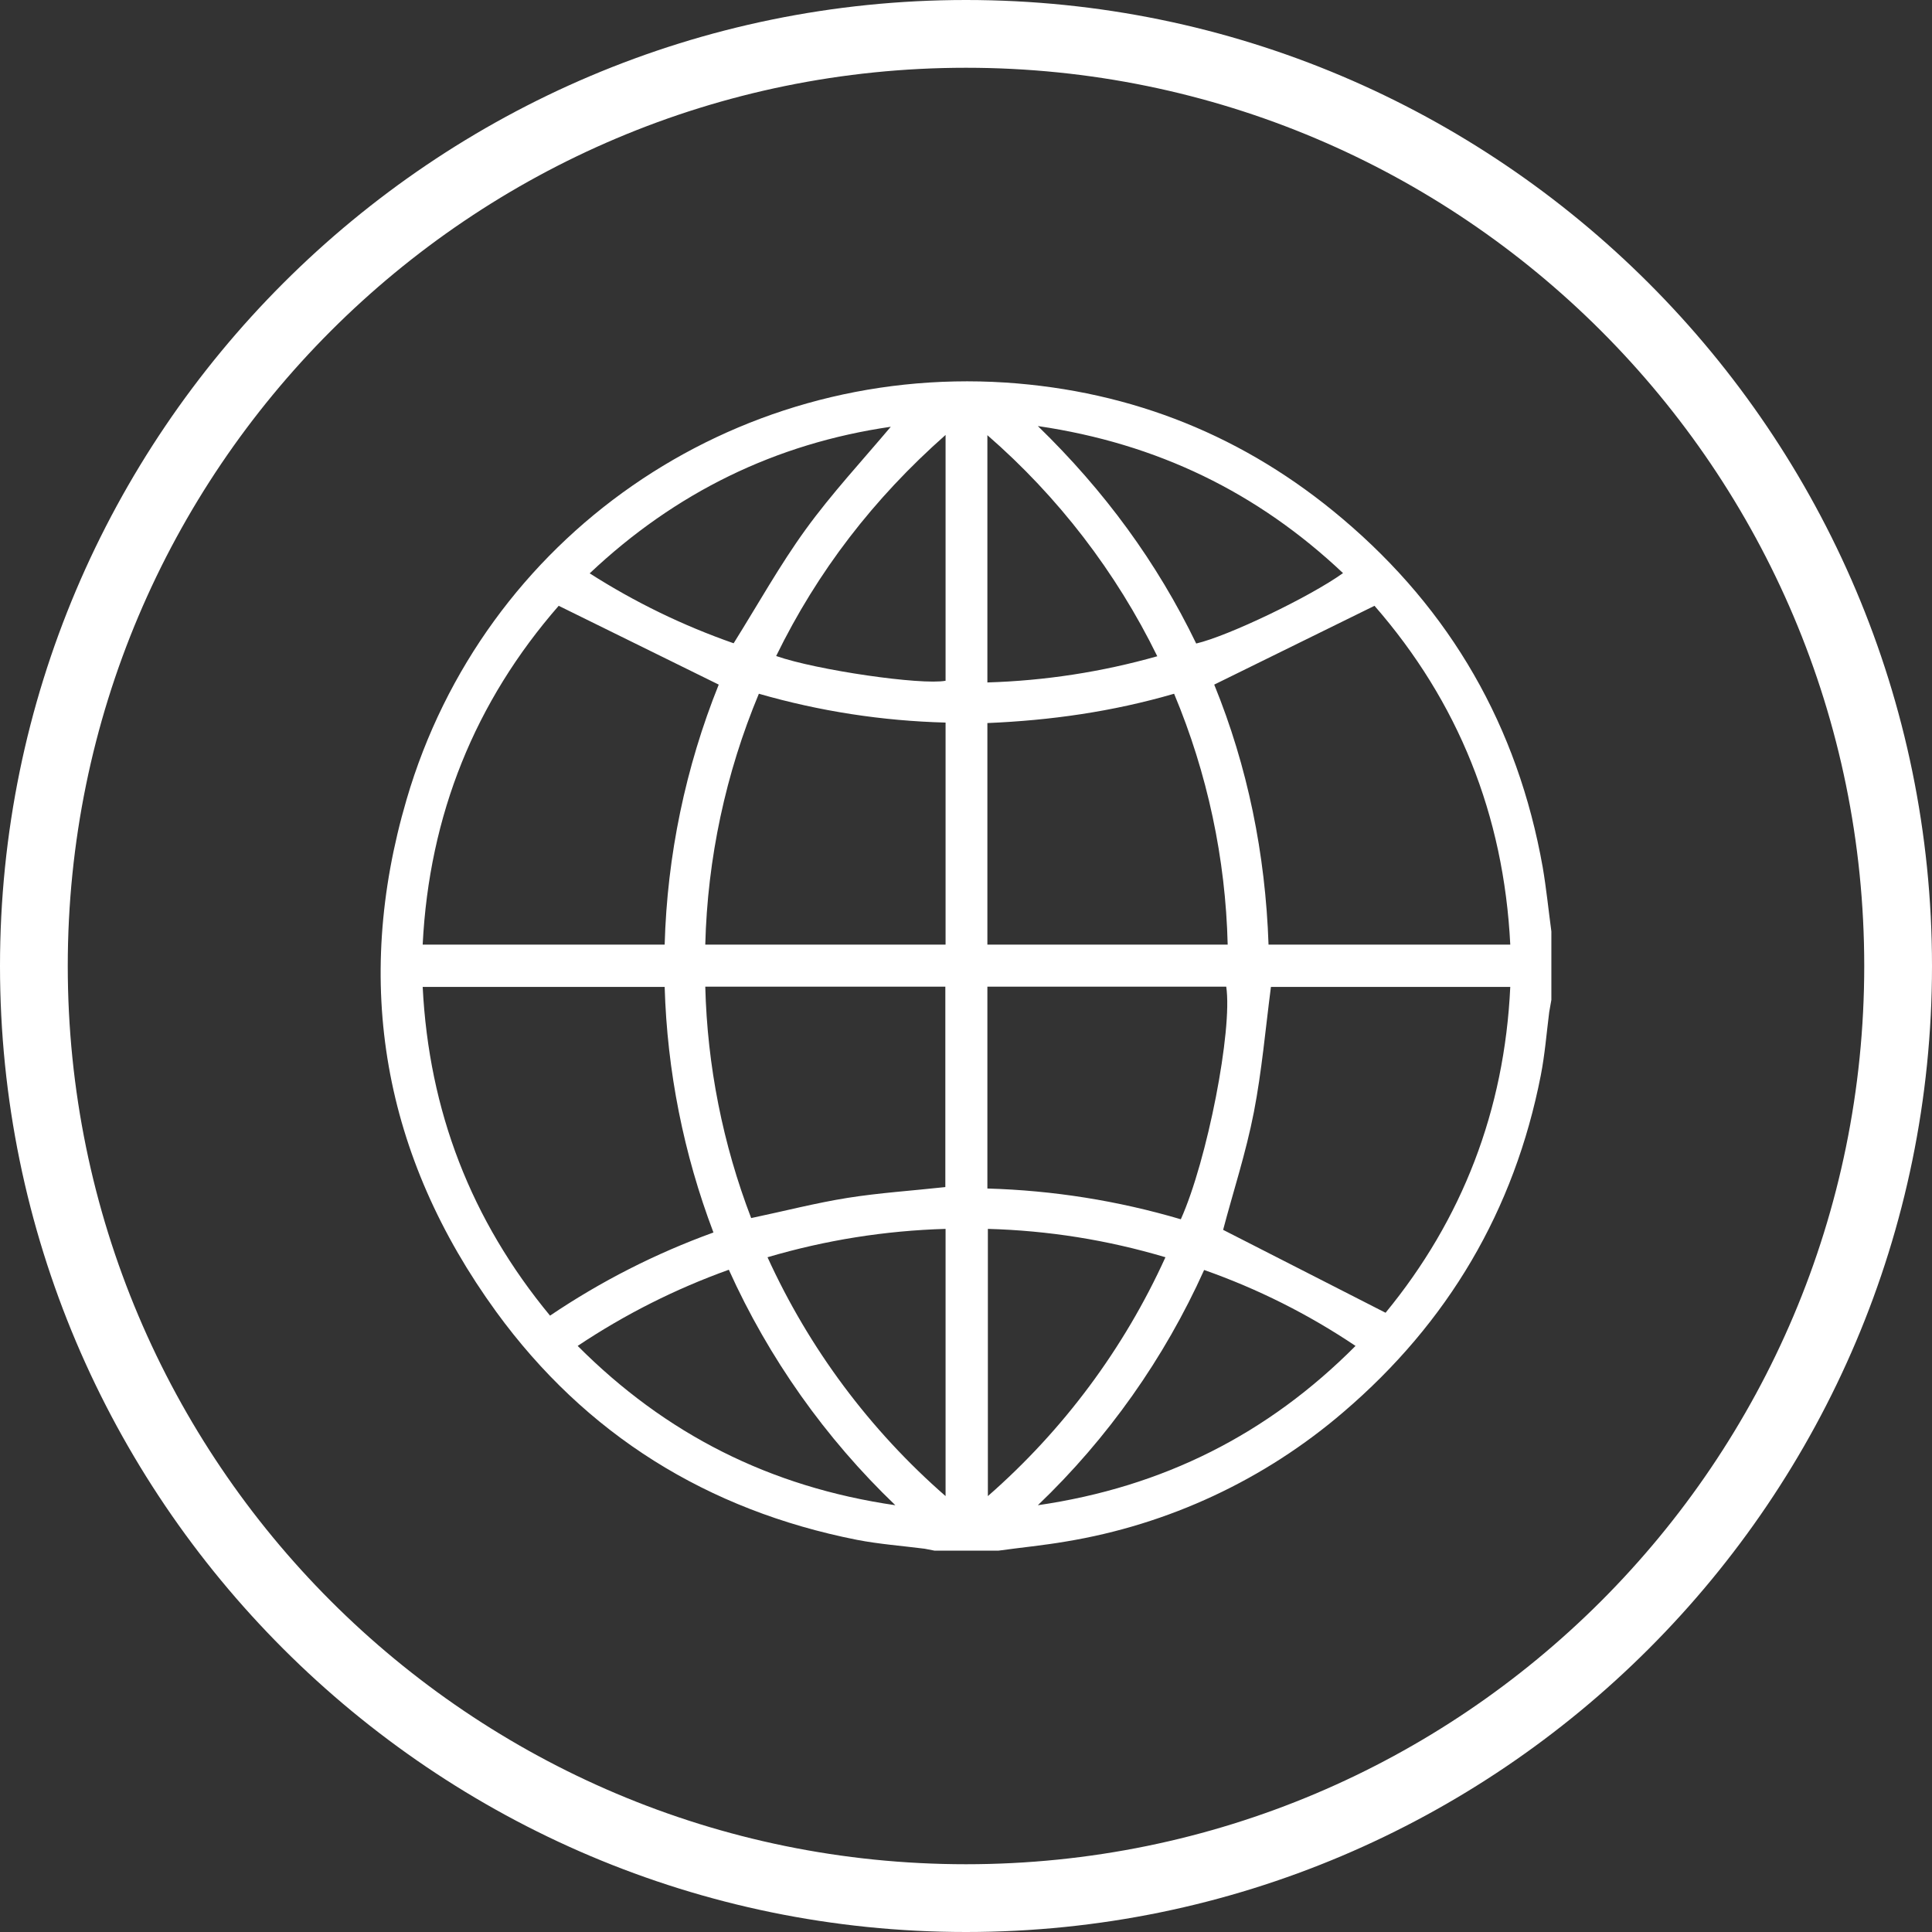 <svg xmlns="http://www.w3.org/2000/svg" xmlns:xlink="http://www.w3.org/1999/xlink" width="1200" zoomAndPan="magnify" viewBox="0 0 900 900" height="1200" preserveAspectRatio="xMidYMid meet" version="1.0"><rect x="0" y="0" width="900" height="900" fill="#333333" stroke="none"/><path fill="#ffffff" d="M 450 0 C 201.828 0 0 201.828 0 450 C 0 698.172 201.828 900 450 900 C 698.172 900 900 698.172 900 450 C 900 201.828 698.172 0 450 0 Z M 450 868.434 C 218.957 868.434 31.566 681.043 31.566 450 C 31.566 218.957 218.957 31.566 450 31.566 C 681.043 31.566 868.434 218.957 868.434 450 C 868.434 681.043 681.043 868.434 450 868.434 Z M 450 868.434 " fill-opacity="1" fill-rule="nonzero"/><path fill="#ffffff" d="M 465.113 722.352 L 435.336 722.352 L 430.746 721.457 C 420.223 720.113 409.59 719.328 399.18 717.312 C 329.551 703.543 272.797 668.285 231.156 611.082 C 178.543 538.656 164.215 458.285 189.402 372.426 C 225.223 249.852 340.969 170.039 468.359 178.207 C 527.574 182.125 580.074 203.285 625.297 241.566 C 675.895 284.328 707.016 338.469 718.656 403.992 C 720.336 413.844 721.344 423.918 722.688 433.879 L 722.688 465.785 L 721.68 471.492 C 720.449 481.23 719.664 491.195 717.762 500.934 C 705.449 563.844 674.551 616.121 625.859 657.762 C 616.711 665.617 607.074 672.816 596.941 679.355 C 586.812 685.895 576.285 691.711 565.355 696.812 C 554.43 701.91 543.207 706.242 531.691 709.805 C 520.172 713.371 508.465 716.133 496.566 718.098 C 486.156 719.887 475.633 720.895 465.113 722.352 Z M 334.812 318.918 L 260.262 282.203 C 221.305 326.867 199.926 379.59 196.902 440.039 L 309.625 440.039 C 310.207 419.266 312.617 398.707 316.848 378.359 C 321.078 358.016 327.066 338.199 334.812 318.918 Z M 640.297 282.203 L 565.633 318.918 C 581.195 357.09 589.477 397.723 590.934 440.039 L 703.543 440.039 C 700.523 379.59 679.254 326.867 640.297 282.203 Z M 309.625 459.738 L 196.902 459.738 C 199.812 517.5 219.402 568.32 256.23 612.875 C 280.008 596.828 305.383 583.918 332.352 574.141 C 325.402 555.84 320.023 537.09 316.207 517.891 C 312.395 498.691 310.199 479.305 309.625 459.738 Z M 645.449 611.531 C 681.156 568.098 700.859 517.277 703.543 459.738 L 592.051 459.738 C 589.477 479.551 587.797 499.031 584.105 518.059 C 580.41 537.09 574.367 555.449 569.777 572.91 Z M 353.508 323.172 C 345.773 341.711 339.805 360.801 335.609 380.449 C 331.414 400.094 329.059 419.957 328.543 440.039 L 440.484 440.039 L 440.484 336.605 C 410.922 335.816 381.93 331.34 353.508 323.172 Z M 546.941 323.172 C 518.059 331.566 489.289 335.598 459.961 336.828 L 459.961 440.039 L 571.902 440.039 C 571.414 419.953 569.07 400.086 564.871 380.441 C 560.676 360.793 554.699 341.703 546.941 323.172 Z M 459.961 459.625 L 459.961 553.656 C 490.621 554.539 520.656 559.312 550.074 567.984 C 562.387 540.559 574.254 479.664 571.23 459.625 Z M 440.375 552.984 L 440.375 459.625 L 328.543 459.625 C 329.012 478.07 331.043 496.34 334.633 514.438 C 338.223 532.535 343.32 550.199 349.926 567.426 C 365.375 564.18 380.039 560.375 394.812 558.023 C 409.59 555.672 425.039 554.664 440.375 552.984 Z M 269.105 626.977 C 309.961 667.949 358.543 692.688 417.09 701.195 C 408.949 693.395 401.195 685.227 393.84 676.688 C 386.48 668.145 379.543 659.273 373.035 650.066 C 366.527 640.863 360.473 631.367 354.871 621.582 C 349.273 611.797 344.152 601.77 339.516 591.492 C 314.598 600.449 291.125 612.277 269.105 626.977 Z M 483.469 701.195 C 541.902 692.688 590.598 668.059 631.457 626.977 C 609.445 612.199 585.938 600.406 560.934 591.605 C 556.309 601.871 551.203 611.895 545.613 621.672 C 540.027 631.449 533.98 640.938 527.48 650.133 C 520.98 659.328 514.055 668.191 506.703 676.723 C 499.352 685.25 491.605 693.41 483.469 701.195 Z M 542.91 585.672 C 515.914 577.637 488.34 573.234 460.188 572.461 L 460.188 696.941 C 468.957 689.27 477.297 681.152 485.203 672.59 C 493.109 664.031 500.539 655.074 507.492 645.723 C 514.445 636.371 520.879 626.68 526.801 616.641 C 532.719 606.605 538.09 596.281 542.91 585.672 Z M 357.539 585.672 C 362.375 596.285 367.766 606.613 373.703 616.652 C 379.641 626.691 386.094 636.387 393.066 645.738 C 400.039 655.09 407.488 664.043 415.41 672.602 C 423.336 681.16 431.695 689.273 440.484 696.941 L 440.484 572.461 C 412.266 573.289 384.617 577.691 357.539 585.672 Z M 341.754 299.664 C 353.172 281.418 363.246 263.285 375.336 246.605 C 387.426 229.926 401.754 214.477 414.961 198.805 C 361.457 206.566 314.703 229.328 274.703 267.09 C 295.785 280.555 318.137 291.41 341.754 299.664 Z M 483.469 198.469 C 514.59 228.695 538.992 262.051 557.238 299.777 C 572.125 296.305 610.188 278.059 625.633 266.977 C 585.895 229.477 539.215 206.641 483.469 198.469 Z M 440.484 202.613 C 406.902 232.277 380.82 266.195 361.566 305.598 C 380.484 312.203 429.18 319.254 440.484 317.125 Z M 539.105 305.707 C 534.309 295.914 529.039 286.383 523.289 277.117 C 517.539 267.852 511.344 258.895 504.699 250.246 C 498.055 241.602 490.992 233.309 483.52 225.367 C 476.043 217.426 468.191 209.879 459.961 202.723 L 459.961 317.91 C 486.844 317.094 513.227 313.027 539.105 305.707 Z M 539.105 305.707 " fill-opacity="1" fill-rule="nonzero"/></svg>